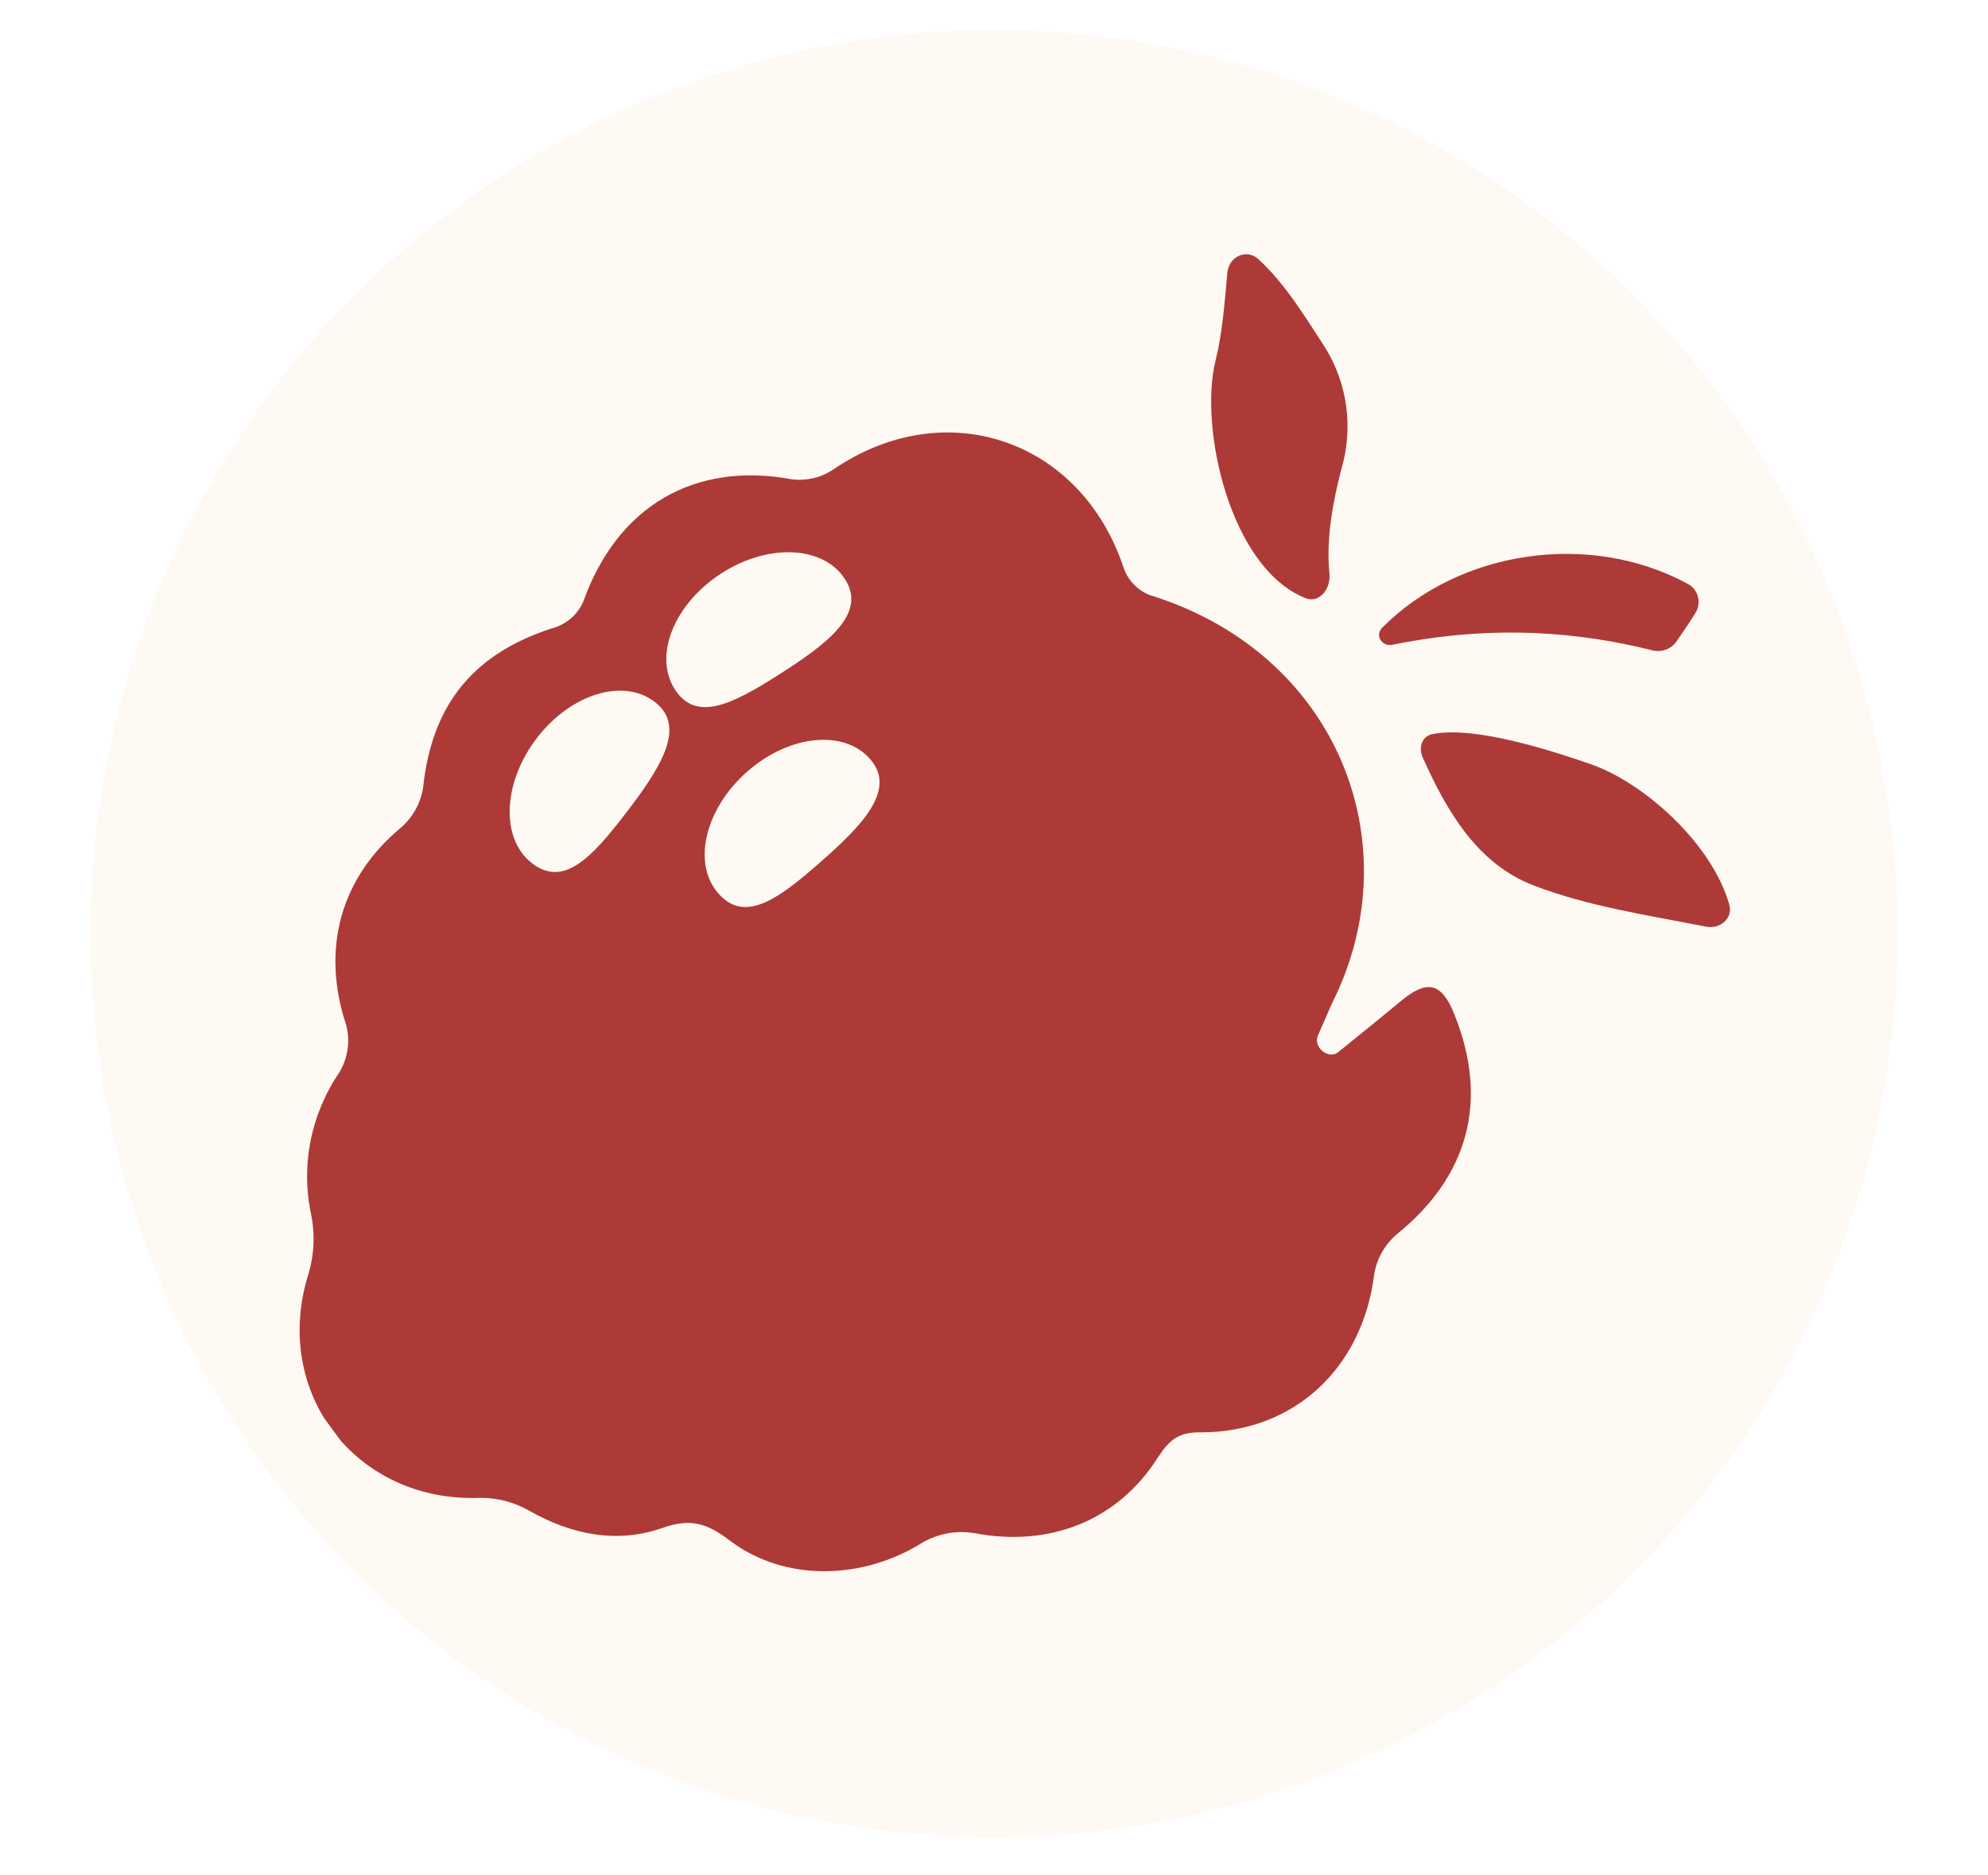 <svg width="88" height="83" viewBox="0 0 88 83" fill="none" xmlns="http://www.w3.org/2000/svg">
<circle opacity="0.2" cx="44" cy="41.333" r="40" fill="#FFE1CA"/>
<g clip-path="url(#clip0_3146_20540)">
<path d="M63.386 32.502C62.932 32.6 62.787 33.108 62.977 33.532C64.056 35.937 65.401 38.24 67.88 39.193C70.295 40.126 72.926 40.507 75.505 41.02C76.133 41.145 76.721 40.662 76.547 40.045C75.786 37.343 72.764 34.633 70.387 33.818C68.943 33.319 65.293 32.094 63.386 32.502Z" fill="#AD3A37"/>
<path d="M53.806 15.967C53.075 18.888 54.419 25.12 57.776 26.475C58.407 26.73 58.916 26.065 58.848 25.387C58.693 23.85 59.002 22.198 59.385 20.737C59.647 19.834 59.715 18.887 59.586 17.96C59.457 17.032 59.133 16.144 58.636 15.352C57.742 13.978 56.884 12.558 55.705 11.474C55.175 10.985 54.392 11.363 54.328 12.082C54.205 13.457 54.11 14.738 53.806 15.967Z" fill="#AD3A37"/>
<path d="M73.137 28.788C73.537 28.888 73.963 28.745 74.201 28.409C74.493 27.995 74.775 27.573 75.044 27.144C75.324 26.697 75.189 26.107 74.726 25.855C70.383 23.489 64.598 24.345 61.179 27.791C60.847 28.125 61.172 28.637 61.634 28.543C66.149 27.622 69.975 27.994 73.137 28.788Z" fill="#AD3A37"/>
<path d="M50.867 26.333C59.211 28.897 62.477 37.322 59.001 44.337C58.871 44.601 58.644 45.159 58.34 45.831C58.11 46.341 58.797 46.927 59.234 46.577C60.349 45.681 61.52 44.726 61.984 44.337C63.16 43.35 63.806 43.474 64.379 44.904C65.918 48.73 65 52.081 61.823 54.644C61.296 55.097 60.944 55.719 60.831 56.402C60.319 60.554 57.291 63.417 53.135 63.406C52.19 63.396 51.776 63.726 51.27 64.493C49.472 67.347 46.442 68.498 43.127 67.868C42.344 67.737 41.536 67.884 40.843 68.281C38.214 69.936 34.763 70.043 32.328 68.214C31.358 67.475 30.628 67.177 29.343 67.632C27.337 68.343 25.32 67.949 23.437 66.882C22.776 66.501 22.023 66.302 21.256 66.305C15.749 66.527 11.99 61.617 13.665 56.357C13.909 55.521 13.948 54.641 13.779 53.792C13.544 52.711 13.534 51.593 13.749 50.504C13.964 49.415 14.4 48.38 15.029 47.461C15.213 47.15 15.335 46.805 15.385 46.449C15.436 46.092 15.416 45.729 15.326 45.382C14.205 42.013 15.067 38.86 17.752 36.633C18.277 36.176 18.623 35.548 18.729 34.864C19.122 31.142 21.004 28.86 24.638 27.75C24.9 27.652 25.139 27.502 25.342 27.31C25.546 27.118 25.708 26.887 25.819 26.631C27.325 22.411 30.732 20.417 35.055 21.217C35.691 21.297 36.336 21.147 36.873 20.792C41.832 17.395 47.866 19.444 49.748 25.164C49.844 25.425 49.993 25.664 50.185 25.865C50.377 26.066 50.61 26.225 50.867 26.333ZM27.672 36.036C29.186 34.068 30.413 32.21 29.019 31.099C27.625 29.988 25.275 30.704 23.765 32.672C22.255 34.64 22.148 37.119 23.54 38.206C24.931 39.292 26.162 38.004 27.672 36.036ZM38.541 33.631C37.39 32.27 34.944 32.516 33.081 34.153C31.217 35.79 30.632 38.201 31.786 39.537C32.939 40.874 34.398 39.849 36.261 38.212C38.129 36.575 39.693 34.991 38.541 33.631ZM37.431 25.681C36.5 24.161 34.046 24.031 31.955 25.366C29.864 26.701 28.92 28.995 29.857 30.492C30.794 31.987 32.39 31.197 34.481 29.862C36.576 28.528 38.362 27.201 37.431 25.681Z" fill="#AD3A37"/>
</g>
<defs>
<clipPath id="clip0_3146_20540">
<rect width="49" height="73" fill="white" transform="translate(58.977 0.239) rotate(53.679)"/>
</clipPath>
</defs>
</svg>
